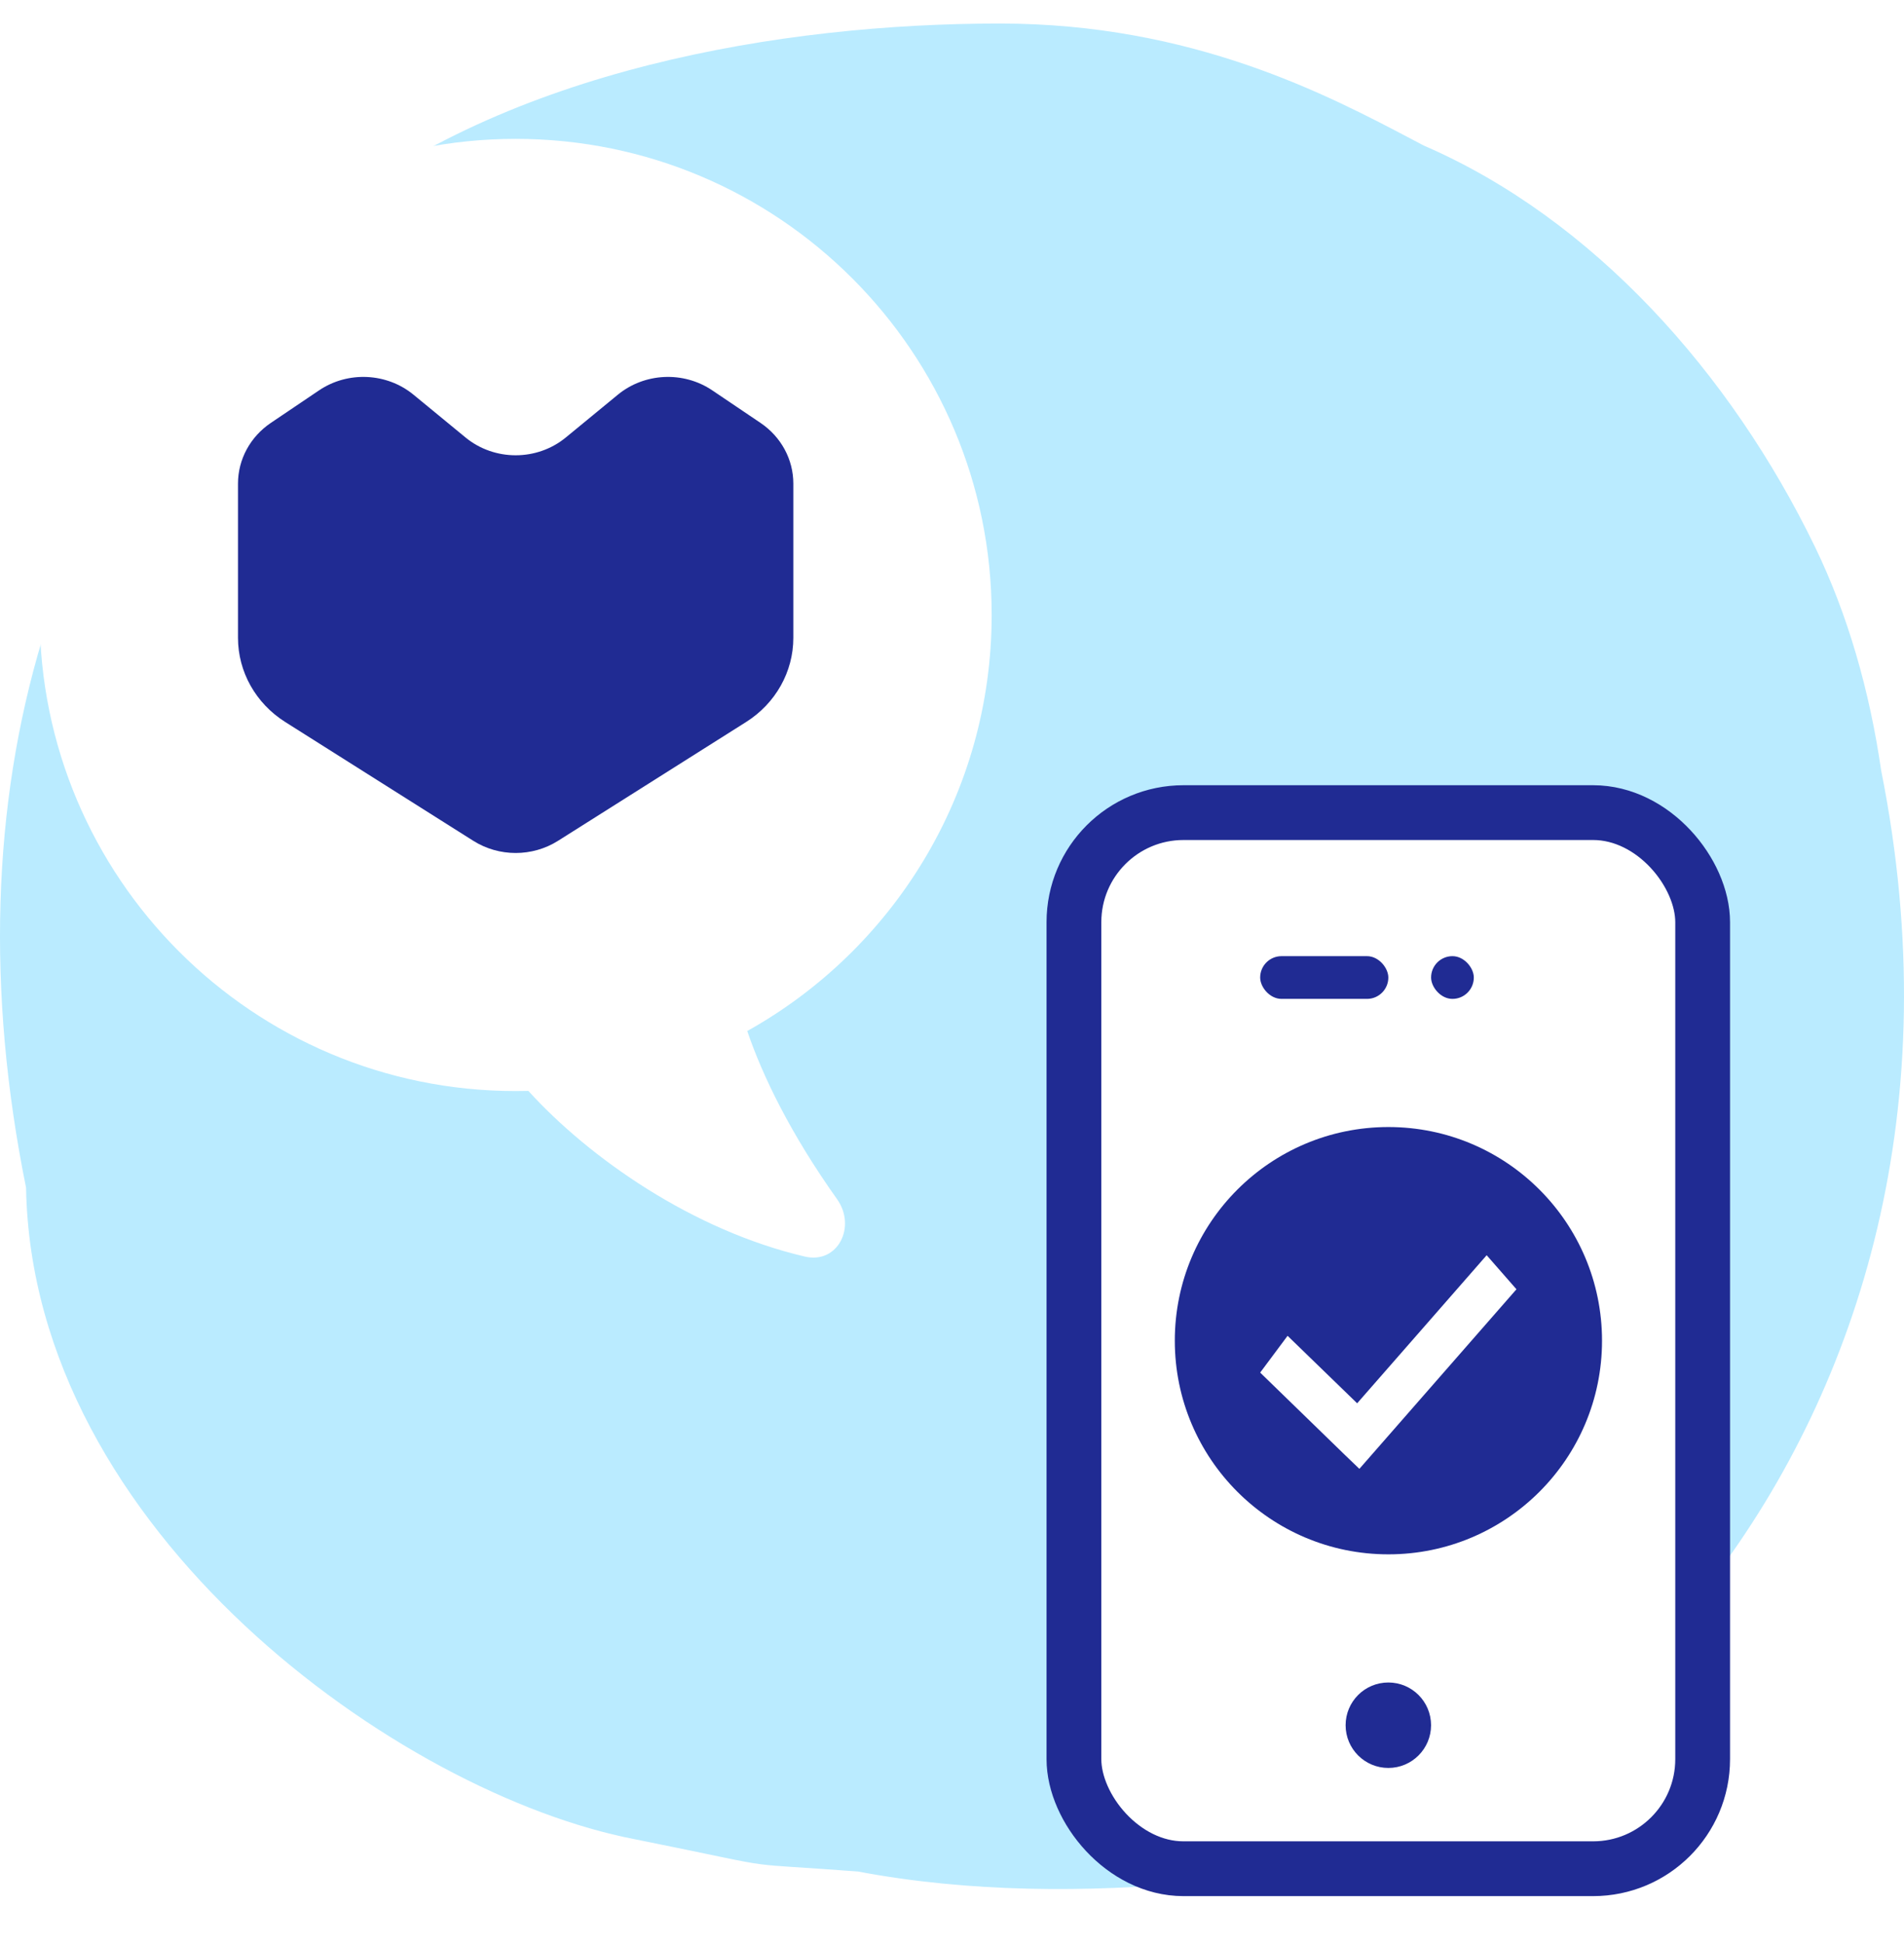 <svg xmlns="http://www.w3.org/2000/svg" width="48" height="49" viewBox="0 0 48 49" fill="none"><g clip-path="url(#clip0_2047_31056)"><path d="M0.657 29.936C0.809 38.595 10.077 45.215 16 46.357C18.173 46.793 18.675 46.924 19.185 46.989C19.628 47.046 20.077 47.055 21.627 47.171C24.422 47.699 27.382 47.709 30.259 47.437C38.452 47.437 50.818 36.397 47.424 19.419C47.134 17.415 46.583 15.49 45.757 13.786C43.633 9.405 40.167 5.52 35.896 3.67C35.813 3.627 35.728 3.582 35.641 3.536C33.478 2.395 30.064 0.593 25.205 0.593C19.714 0.593 12.805 1.747 8.18 5.485C1.24 11.095 -1.343 20.064 0.657 29.936Z" fill="#BAEBFF"></path><rect x="27.074" y="20.482" width="15.85" height="26.619" rx="2.762" fill="white" stroke="#202B93" stroke-width="1.381"></rect><ellipse cx="35" cy="43.484" rx="1.077" ry="1.077" fill="#202B93"></ellipse><rect x="31.769" y="24.1" width="3.231" height="1.077" rx="0.538" fill="#202B93"></rect><rect x="36.078" y="24.1" width="1.077" height="1.077" rx="0.538" fill="#202B93"></rect><ellipse cx="35.002" cy="33.792" rx="5.385" ry="5.385" fill="#202B93"></ellipse><path d="M37.479 31.638C36.456 32.811 35.272 34.159 34.214 35.37L32.46 33.669L31.769 34.596L33.895 36.662L34.27 37.022L34.616 36.627C35.749 35.33 37.095 33.796 38.23 32.496L37.479 31.638Z" fill="white"></path><g filter="url(#filter0_d_2047_31056)"><path fill-rule="evenodd" clip-rule="evenodd" d="M13 3.5C6.373 3.5 1 8.873 1 15.5C1 22.127 6.373 27.5 13 27.5C13.107 27.5 13.213 27.499 13.32 27.496C14.86 29.192 17.469 31.014 20.292 31.672C21.121 31.866 21.596 30.92 21.103 30.226C19.93 28.575 19.23 27.133 18.838 25.987C22.514 23.936 25 20.008 25 15.5C25 8.873 19.627 3.5 13 3.5Z" fill="white"></path></g><rect x="13.917" y="13.419" width="6.417" height="5.359" fill="white"></rect><path d="M6.828 10.659C6.309 11.009 6 11.579 6 12.188V16.078C6 16.931 6.447 17.728 7.189 18.197L11.931 21.192C12.58 21.602 13.42 21.602 14.069 21.192L18.811 18.197C19.553 17.728 20 16.931 20 16.078V12.188C20 11.579 19.691 11.009 19.172 10.659L17.958 9.84C17.231 9.349 16.25 9.394 15.575 9.949L14.265 11.026C13.537 11.625 12.463 11.625 11.735 11.026L10.425 9.949C9.75 9.394 8.769 9.349 8.042 9.84L6.828 10.659Z" fill="#202B93"></path></g><defs><filter id="filter0_d_2047_31056" x="-3" y="0.5" width="34" height="38.198" filterUnits="userSpaceOnUse" color-interpolation-filters="sRGB"></filter><clipPath id="clip0_2047_31056"><rect width="48" height="48" fill="white" transform="translate(0 0.5)"></rect></clipPath></defs></svg>